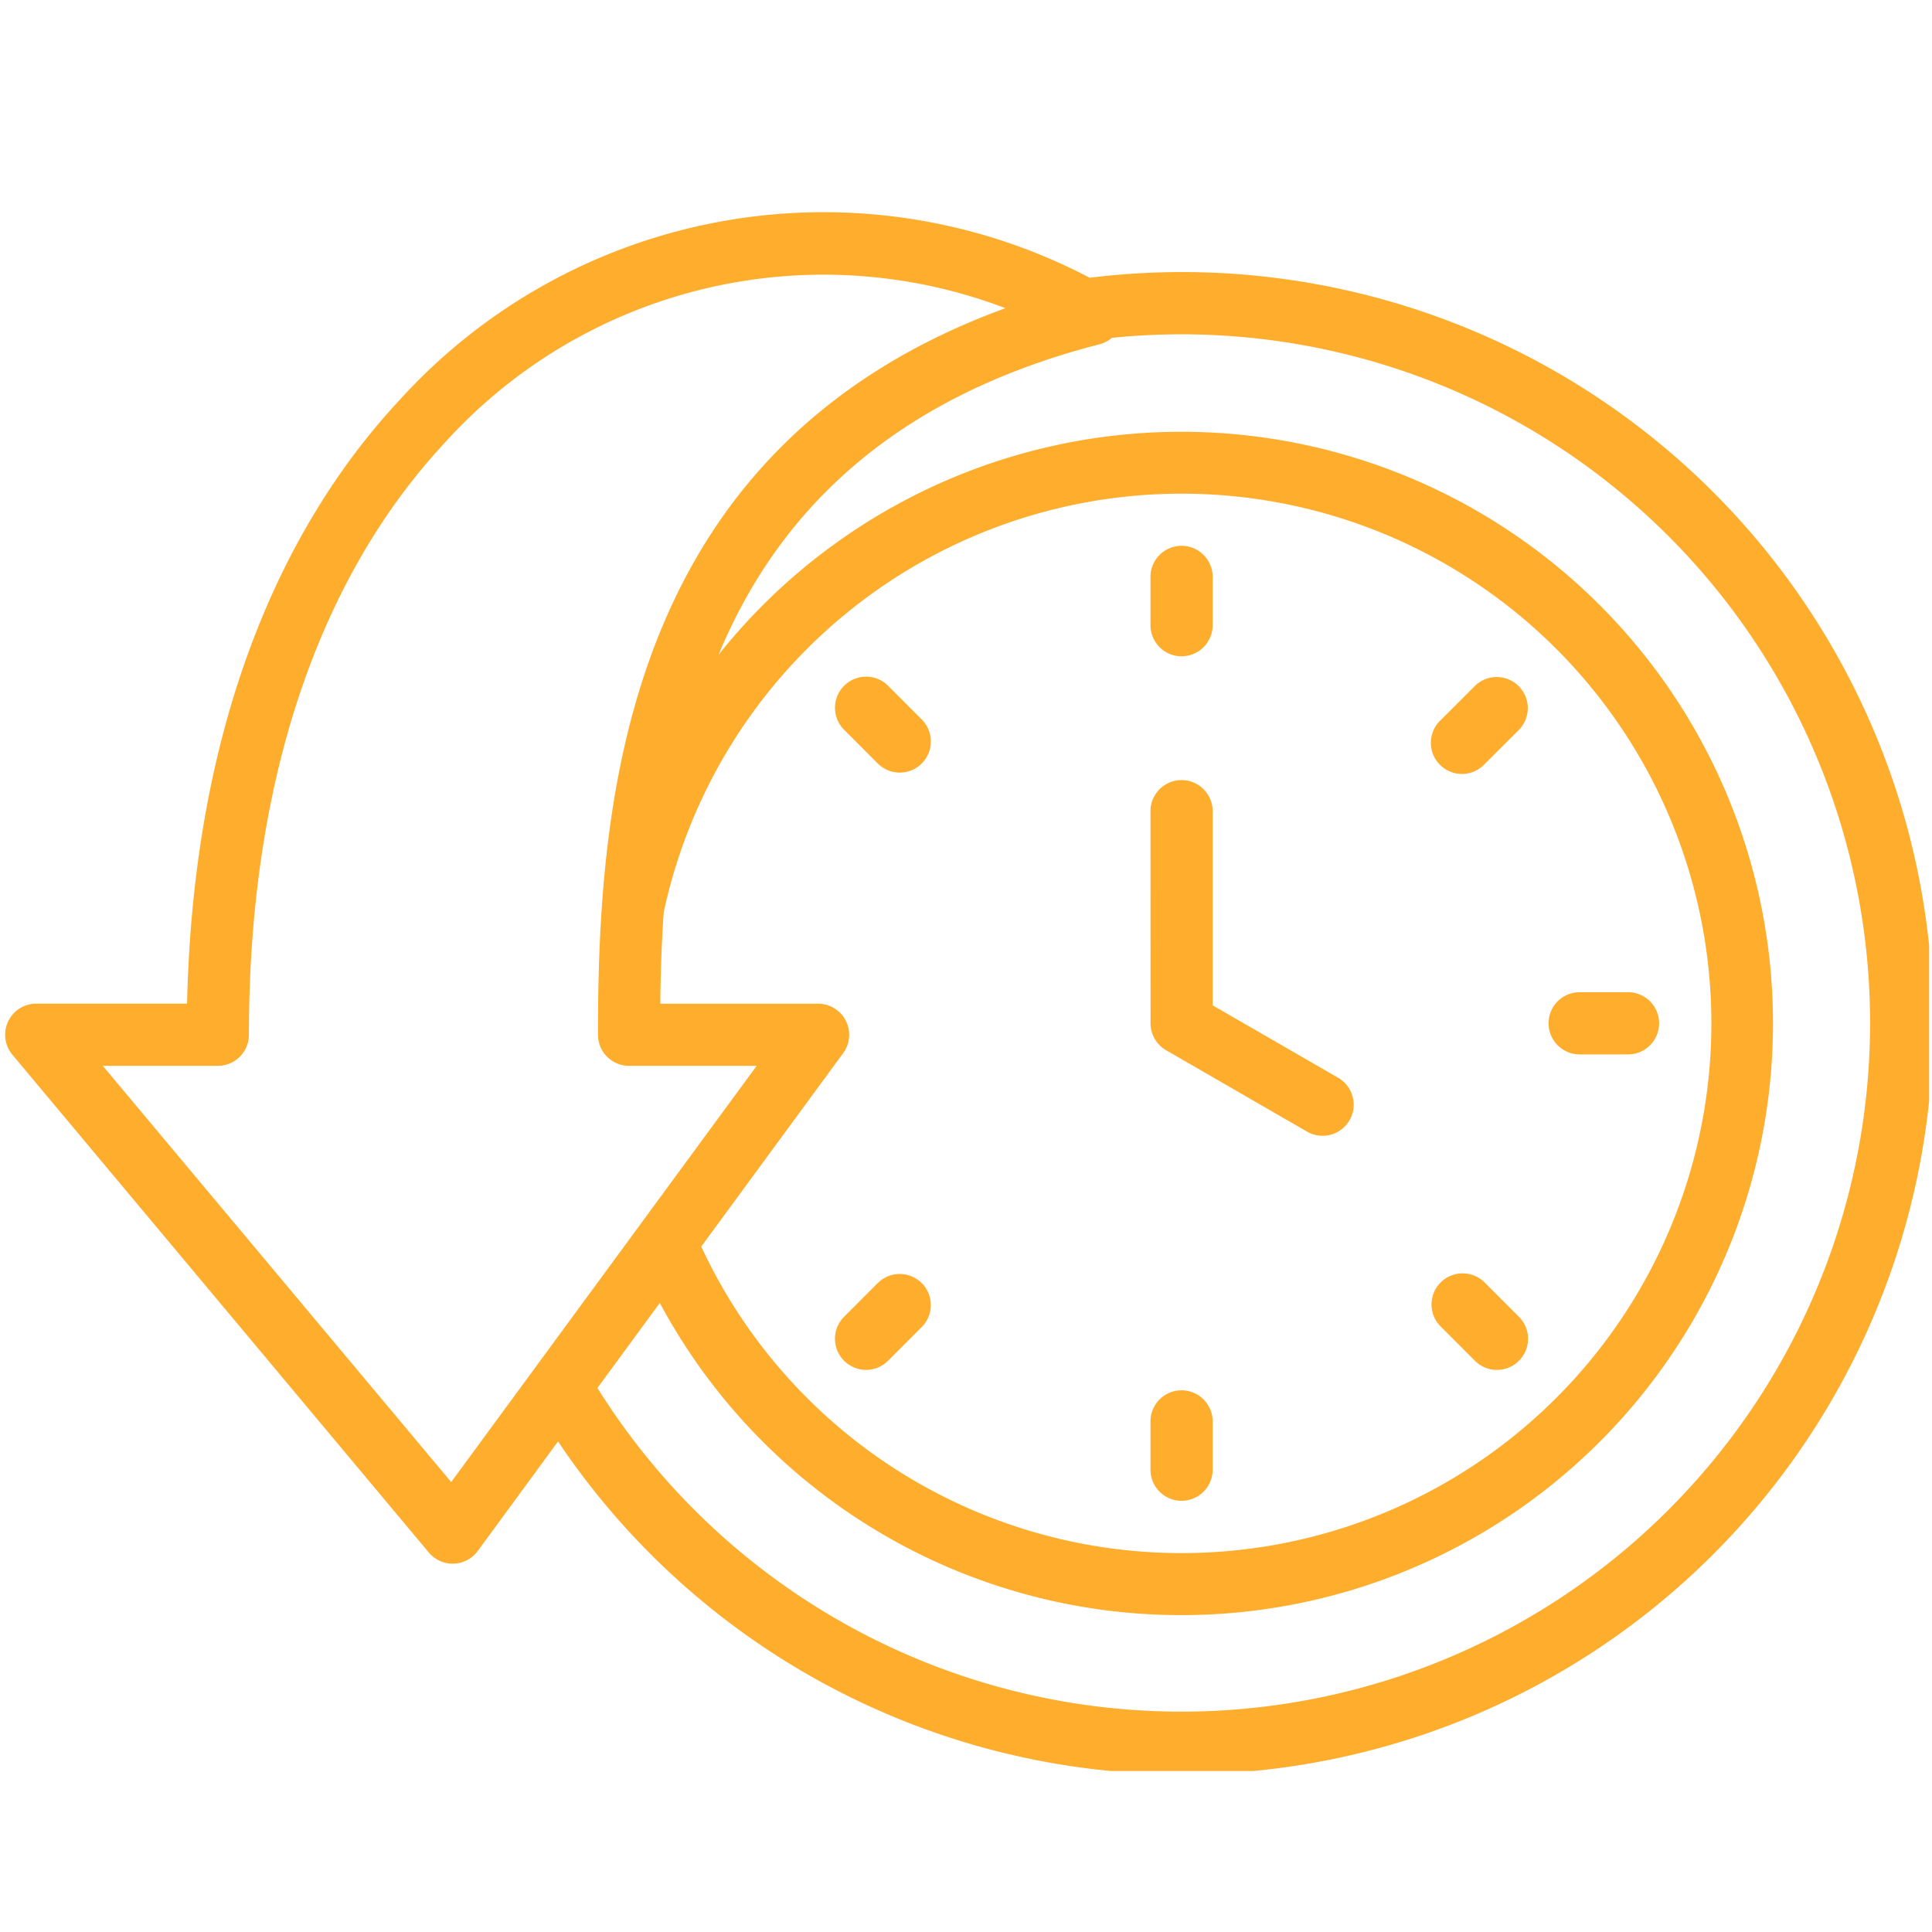 <svg xmlns="http://www.w3.org/2000/svg" xmlns:xlink="http://www.w3.org/1999/xlink" width="60" height="60" viewBox="0 0 60 60">
  <defs>
    <clipPath id="clip-path">
      <rect id="Rectangle_5961" data-name="Rectangle 5961" width="59.823" height="50" fill="none"/>
    </clipPath>
  </defs>
  <g id="ic-s1-Reduced-completion-times" transform="translate(-152.912 -701)">
    <g id="Group_19788-inner" data-name="Group 19788-inner" transform="translate(153 705.999)">
      <g id="Group_19787" data-name="Group 19787" transform="translate(0 0.001)" clip-path="url(#clip-path)">
        <path id="Path_71" data-name="Path 71" d="M26.106,17.4a.966.966,0,0,1,1.366-1.366L28.536,17.1a.966.966,0,0,1-1.366,1.366Zm19.614-1.366A.966.966,0,0,1,47.085,17.4l-1.066,1.064A.966.966,0,1,1,44.654,17.1ZM27.471,37.015a.966.966,0,0,1-1.366-1.366l1.064-1.065a.966.966,0,0,1,1.366,1.366Zm10.09,3.374a.965.965,0,1,1-1.931,0v-1.5a.965.965,0,1,1,1.931,0Zm12.9-14.829a.965.965,0,1,1,0,1.931H48.958a.965.965,0,1,1,0-1.931Zm-3.379,10.09a.966.966,0,0,1-1.366,1.366l-1.065-1.066a.966.966,0,1,1,1.366-1.366ZM35.63,12.662a.965.965,0,1,1,1.931,0v1.5a.965.965,0,1,1-1.931,0Zm0,7.276a.965.965,0,1,1,1.931,0v6.03l3.918,2.261a.966.966,0,0,1-.965,1.673l-4.4-2.541a.964.964,0,0,1-.482-.836ZM18.471,26.881c0-7.445.879-18.271,12.654-22.564A15.861,15.861,0,0,0,13.679,8.534c-3.636,3.922-6.048,10.02-6.048,18.347a.965.965,0,0,1-.965.965H3.093L13.913,40.773,23.4,27.847H19.437a.965.965,0,0,1-.965-.965m2.042-3.819c-.067.985-.1,1.942-.106,2.854h4.9a.965.965,0,0,1,.777,1.537l-4.406,6.006a16.451,16.451,0,1,0-1.162-10.4M34.43,5.238a.965.965,0,0,1-.383.2c-6.663,1.712-10.084,5.439-11.832,9.644a18.375,18.375,0,1,1-1.823,20.128l-1.937,2.641A21.387,21.387,0,1,0,34.43,5.238m-17.2,34.275-2.492,3.4a.966.966,0,0,1-1.519.049L.285,27.5a.966.966,0,0,1,.74-1.585H5.711c.185-8.439,2.794-14.64,6.551-18.693a17.783,17.783,0,0,1,21.48-3.85,23.328,23.328,0,1,1-16.51,36.14" transform="translate(0.011 0.254)" fill="#ffad2d" fill-rule="evenodd"/>
      </g>
    </g>
    <rect id="Group_19788-area" data-name="Group 19788-area" width="60" height="60" transform="translate(152.912 701)" fill="none"/>
  </g>
</svg>
